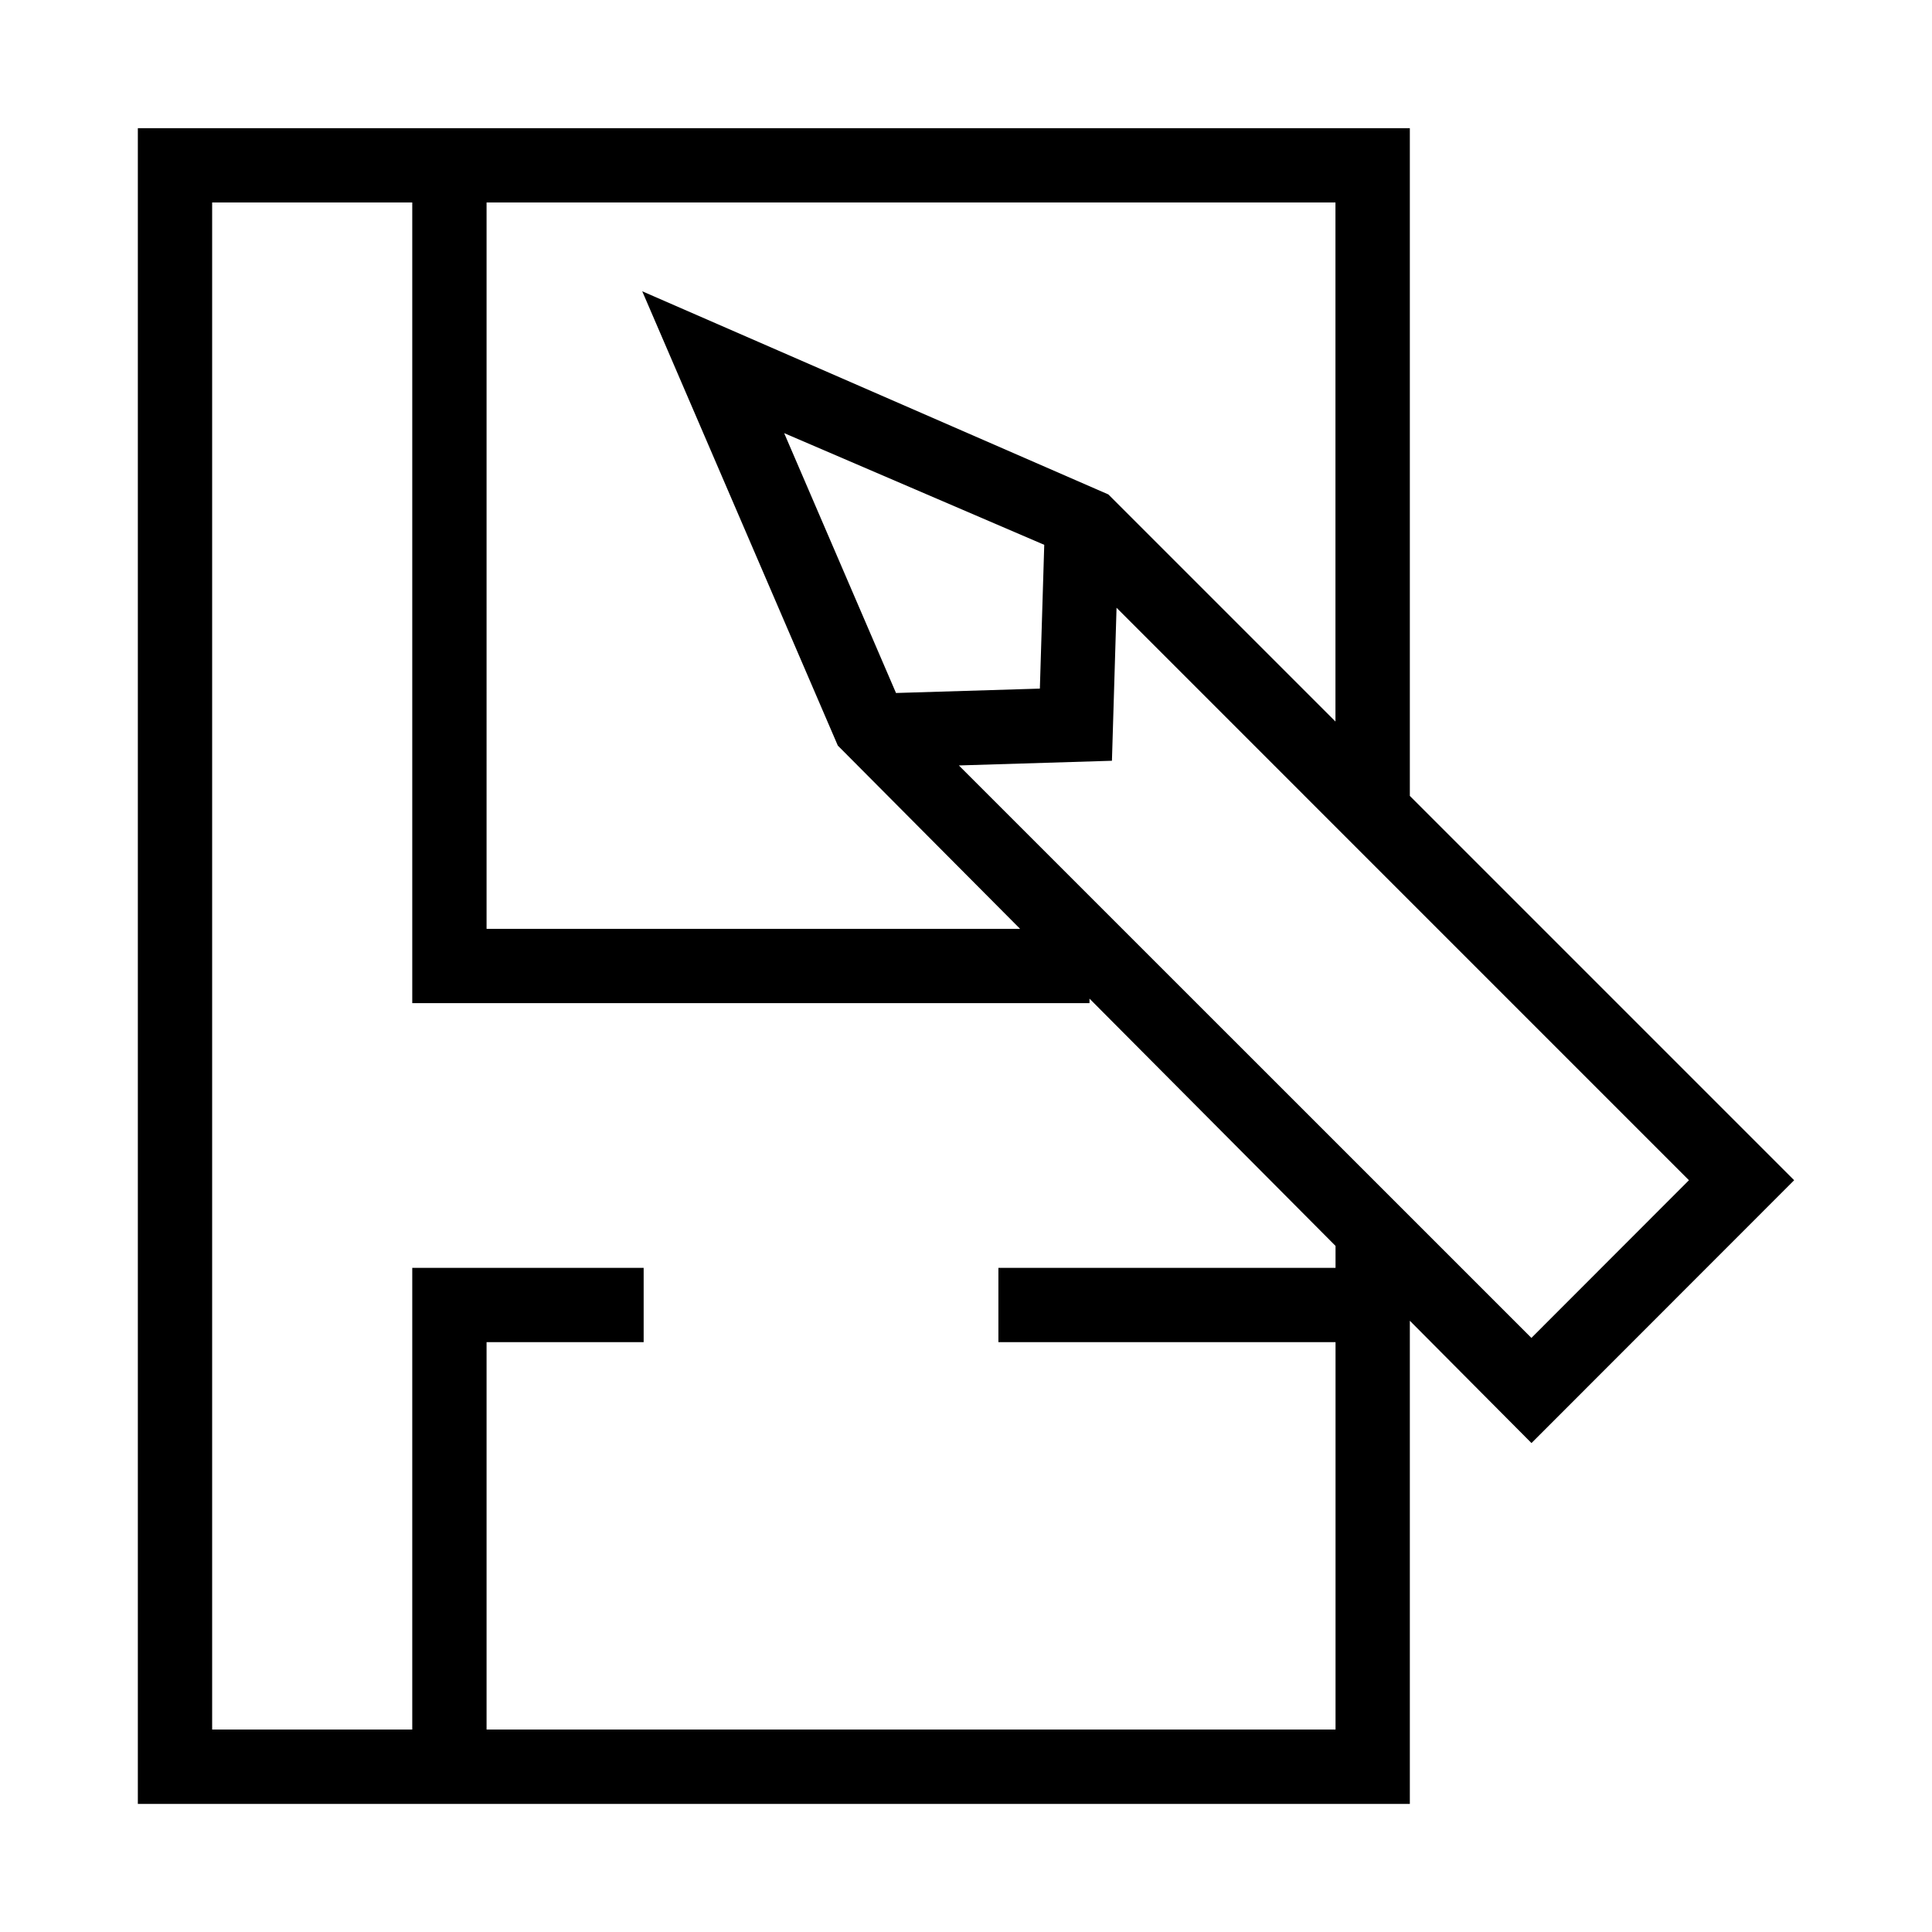 <?xml version="1.0" encoding="utf-8"?>
<!-- Generator: Adobe Illustrator 16.0.4, SVG Export Plug-In . SVG Version: 6.00 Build 0)  -->
<!DOCTYPE svg PUBLIC "-//W3C//DTD SVG 1.1//EN" "http://www.w3.org/Graphics/SVG/1.1/DTD/svg11.dtd">
<svg version="1.1" id="Layer_1" xmlns="http://www.w3.org/2000/svg" xmlns:xlink="http://www.w3.org/1999/xlink" x="0px" y="0px"
	 width="26px" height="26px" viewBox="0 0 26 26" enable-background="new 0 0 26 26" xml:space="preserve">
<path d="M24.145,15.883l-5.172-5.172V1.725H1.855v22.551h17.118v-6.502l1.637,1.646L24.145,15.883z M20.609,18.005l-7.705-7.704
	l2.06-0.063l0.062-2.059l7.703,7.704L20.609,18.005z M12.058,9.326l-1.505-3.497l3.5,1.503l-0.059,1.935L12.058,9.326z
	 M17.973,9.711l-3.057-3.057L8.643,3.92l2.632,6.114l2.453,2.466h-7.18V2.725h11.424V9.711z M6.548,23.275v-5.213h2.114v-1H5.548
	v6.213H2.855V2.725h2.693V13.5h9.114v-0.061l3.311,3.328v0.295h-4.537v1h4.537v5.213H6.548z"/>
</svg>
